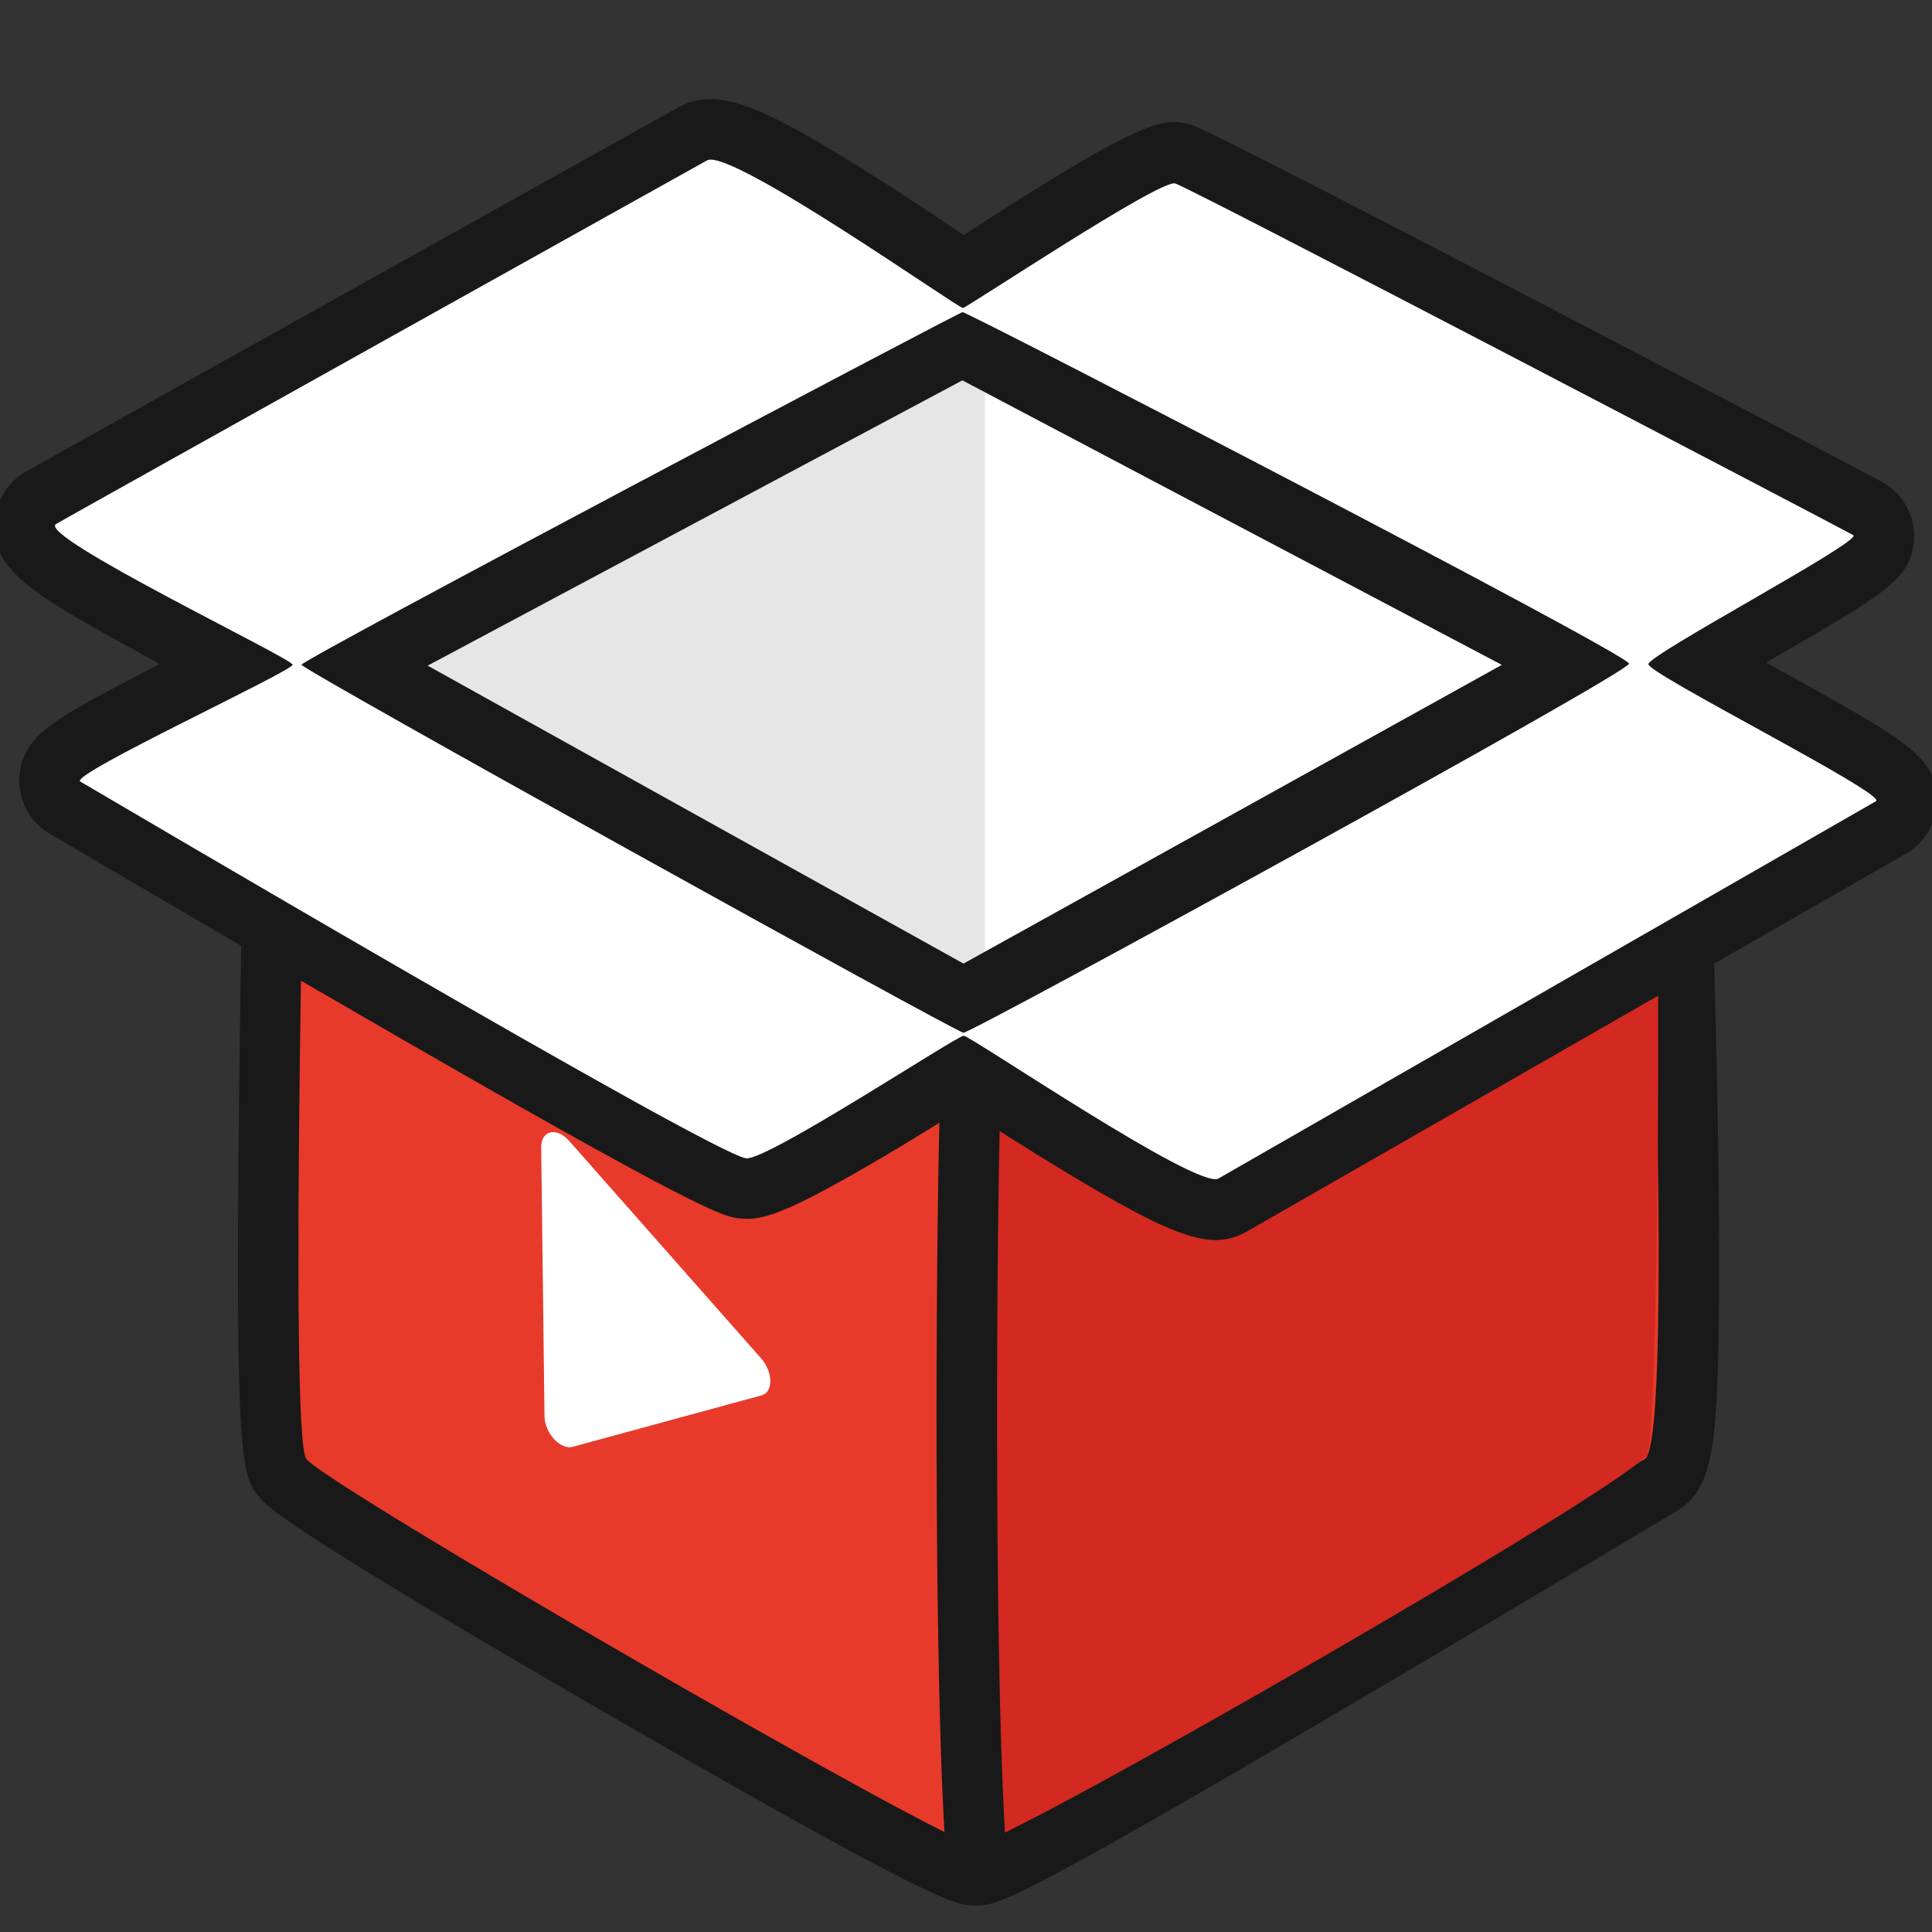 <?xml version="1.0" ?><svg width="256px" height="256px" viewBox="0 0 256 256" xmlns="http://www.w3.org/2000/svg"><rect x="0" y="0" width="256" height="256" fill="#333333" stroke="none"/><path d="m129.27 142.19-85.32-46.82a2.31 2.31 0 0 0 -3.43 2c-.41 18-2 93.55.09 96 3.31 3.88 85.08 51.16 88.67 51.16s84.53-48.76 88.67-51.16c3.66-2.11.86-78.2.15-96.08a2.32 2.32 0 0 0 -3.43-1.93z" fill="#191919"/><path d="m129.27 252.5c-2.47 0-4.81 0-48.44-25.2-42.92-24.79-45.39-27.68-46.32-28.77-2.38-2.8-3.28-3.85-2.89-47.45.19-21.47.69-44.87.9-53.93a10.31 10.31 0 0 1 15.28-8.8l81.48 44.71 81.54-44.74a10.32 10.32 0 0 1 15.27 8.68c.36 9.09 1.23 32.57 1.57 54.15.19 12.24.17 22 0 29.11-.38 12.16-1 17.37-5.66 20.07-.67.39-3.4 2-7.5 4.47-80.02 47.7-81.87 47.7-85.23 47.7zm-81.27-63.59c11.93 8.12 68.16 40.61 81.26 47 8-4 33.89-19.1 77-44.86l4.92-2.94c1-9.16.77-40.76-.71-81.3l-77.35 42.39a8 8 0 0 1 -7.7 0l-77.11-42.31c-.88 41.74-1.01 73-.31 82.02z" fill="#191919"/><path d="m40.6 91.49 88.67-47.29 88.67 47.29-88.67 48.65z" fill="#fff"/><path d="m130.52 41.08v95.94l-88.67-48.66z" fill="#e6e6e6"/><path d="m129.27 142.19-88.67-48.66s-2.38 97 0 99.81c3.31 3.88 85.08 51.16 88.67 51.16s84.53-48.76 88.67-51.16 0-99.81 0-99.81z" fill="#e83a2a"/><path d="m129.27 142.19c-1 2.06-2 102.81 0 102.31 6.35-1.56 85.32-46.93 89-51.75 1.58-2.09 2.39-97.93-.31-99.22s-87.66 46.6-88.69 48.66z" fill="#d32920"/><path d="m217.42 88c4.59-2.53 29.46-16.33 28.15-17.09s-87.67-45.94-89.85-46.6c-2-.61-24.48 14.1-28.13 16.5-3.76-2.61-30.82-21.24-33.9-19.52-3.31 1.8-83.39 46.48-86.26 48.14-2.64 1.57 26.79 16.36 31.34 18.64-4.25 2.15-29.69 14.59-28.12 15.49s83.82 49.44 88.22 49.92c2.83.31 25.8-14.24 28.82-16.24 3.38 2.24 31 20.48 33.76 18.92l87.13-50c1.61-.88-25.92-15.44-31.16-18.16zm-89.73 48.86-87.75-48.81 87.59-46.72 88.31 46.58z" fill="#191919"/><path d="m161.14 164.31c-4 0-9.47-2.68-20.47-9.33-4.79-2.9-9.64-6-13-8.2-2.87 1.8-6.64 4.14-10.33 6.33-13.41 7.89-16.34 8.65-19.34 8.33-2.56-.28-5.74-.62-89.37-49.78l-2-1.17a8.12 8.12 0 0 1 -4.06-7.29c.17-5.52 4.61-7.87 14.34-13 1.38-.73 2.82-1.48 4.25-2.21l-3.58-1.99c-14.26-7.76-18.15-10.64-18.31-16.06a8.3 8.3 0 0 1 4.17-7.44c2.2-1.27 46.78-26.15 83.79-46.8l2.57-1.43c5.16-2.88 11-.32 24.84 8.34 4.81 3 9.61 6.2 13.06 8.54 24.9-16.2 26.79-15.62 30.37-14.52 3.42 1 90.8 46.91 91.51 47.33a8.18 8.18 0 0 1 4.04 7.04c-.05 5.43-3.52 7.44-16.41 14.93l-3.21 1.86 4.77 2.63c14.33 8 17.72 10.07 17.82 15.51a8.13 8.13 0 0 1 -4.07 7.2l-79.15 45.38-8 4.58a8.31 8.31 0 0 1 -4.23 1.22zm-18.25-26.76c7.55 4.74 14 8.49 17.37 10.08l5.21-3 67.9-38.93c-4.31-2.43-9.94-5.51-16.7-9.1zm-116.71-34.15c44.25 25.93 66.18 38.21 72.94 41.54 2.91-1.42 8.15-4.46 13.18-7.51l-73.1-40.63c-5.51 2.75-9.76 4.91-13.02 6.6zm30.49-15.2 71 39.48 71.33-39.58-71.48-37.7zm-34.45-17.88c4.58 2.57 10.55 5.74 17 9l73.28-39.08a184 184 0 0 0 -17.58-10.52c-40.63 22.67-61.84 34.52-72.71 40.6zm120.7-29.91 73.68 38.86c5-2.78 9.58-5.39 13.34-7.59-20.94-11-63.28-33-74.59-38.71-2.62 1.41-7.08 4.03-12.43 7.44z" fill="#191919"/><path d="m218.42 88c .08-1.3 28.46-16.33 27.15-17.09s-87.67-45.94-89.85-46.6c-2-.61-27.54 16.43-28.13 16.5s-30.83-21.28-33.9-19.56c-3.31 1.84-83.39 46.52-86.26 48.18-2.64 1.57 31.27 17.8 31.34 18.64s-29.69 14.59-28.13 15.49 83.83 49.44 88.23 49.92c2.83.31 27.92-16.24 28.82-16.24s31 20.48 33.76 18.92l87.13-50c1.61-.88-30.24-16.89-30.16-18.16zm-90.73 48.86c-1-.08-87.72-48.14-87.74-48.78s87-46.63 87.59-46.72 88.32 45.33 88.31 46.58-87.15 48.97-88.16 48.89z" fill="#fff"/><path d="m72.15 187.68-.44-35.68c0-2.23 2.05-2.7 3.71-.82l25.44 28.82c1.59 1.81 1.62 4.47.06 4.89l-25 6.81c-1.63.49-3.74-1.79-3.77-4.02z" fill="#fff"/><path d="m128.67 142.67c-.67 17.17-1 77.67.61 101.83" fill="#d32920"/><path d="m129.27 248.5a4 4 0 0 1 -4-3.73c-1.64-24.68-1.27-85.22-.61-102.25a4 4 0 1 1 8 .31c-.64 16.44-1 77.43.6 101.41a4 4 0 0 1 -3.73 4.26z" fill="#191919"/></svg>